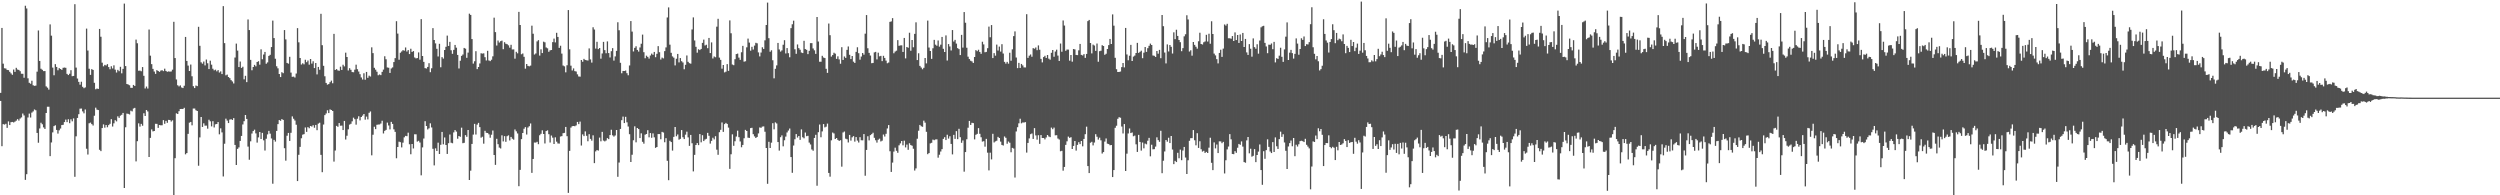 <svg xmlns="http://www.w3.org/2000/svg" width="1920" height="150"><path fill="#4f4f4f" d="M0 71.336h1v6.187H0zM1 21.478h1v90.805H1zM2 48.903h1v46.45H2zM3 52.428h1v43.289H3zM4 52.629h1v42.431H4zM5 53.687h1v44.53H5zM6 53.86h1v39.387H6zM7 55.142h1v40.932H7zM8 56.36h1v37.475H8zM9 57.442h1v36.214H9zM10 53.403h1v40.636H10zM11 55.181h1v38.24H11zM12 52.064h1v40.588H12zM13 53.41h1v38.096H13zM14 53.689h1v38.956H14zM15 54.687h1v36.363H15zM16 56.616h1v33.548H16zM17 56.696h1v30.515H17zM18 59.695h1v28.991H18zM19 4.424h1v133.696H19zM20 6.487h1v127.317H20zM21 60.152h1v30.085H21zM22 63.583h1v23.674H22zM23 64.293h1v25.972H23zM24 61.995h1v24.461H24zM25 65.495h1v20.034H25zM26 65.964h1v18.114H26zM27 65.755h1v18.917H27zM28 55.06h1v47.027H28zM29 23.405h1v86.23H29zM30 46.822h1v51.854H30zM31 52.769h1v41.492H31zM32 53.588h1v41.872H32zM33 54.632h1v43.227H33zM34 54.556h1v44.443H34zM35 66.344h1v20.419H35zM36 67.326h1v14.644H36zM37 68.818h1v13.156H37zM38 18.741h1v101.167H38zM39 27.402h1v82.003H39zM40 51.924h1v49.739H40zM41 57.825h1v39.066H41zM42 49.251h1v46.94H42zM43 51.425h1v48.35H43zM44 53.975h1v48.622H44zM45 52.336h1v47.739H45zM46 52.972h1v45.763H46zM47 53.634h1v42.424H47zM48 52.048h1v43.781H48zM49 51.858h1v41.868H49zM50 52.091h1v39.75H50zM51 56.742h1v37.075H51zM52 57.628h1v33.962H52zM53 56.637h1v37.956H53zM54 53.929h1v37.704H54zM55 58.516h1v34.646H55zM56 58.305h1v32.639H56zM57 3.223h1v132.577H57zM58 51.929h1v52.763H58zM59 60.331h1v30.247H59zM60 62.862h1v24.868H60zM61 65.012h1v18.441H61zM62 62.759h1v20.57H62zM63 66.641h1v18.931H63zM64 67.728h1v19.336H64zM65 67.133h1v16.917H65zM66 21.966h1v92.241H66zM67 38.795h1v79.879H67zM68 52.782h1v41.865H68zM69 57.52h1v36.638H69zM70 53.103h1v42.218H70zM71 53.721h1v42.694H71zM72 63.602h1v25.285H72zM73 68.557h1v14.12H73zM74 67.989h1v16.26H74zM75 68.321h1v16.214H75zM76 22.199h1v92.856H76zM77 28.237h1v87.814H77zM78 48.152h1v50.217H78zM79 50.967h1v44.585H79zM80 49.809h1v48.244H80zM81 50.256h1v45.756H81zM82 49.249h1v48.492H82zM83 51.51h1v44.596H83zM84 53.215h1v41.872H84zM85 50.901h1v40.668H85zM86 52.556h1v44.626H86zM87 50.182h1v44.536H87zM88 53.499h1v38.791H88zM89 55.714h1v37.533H89zM90 53.666h1v35.679H90zM91 54.696h1v35.846H91zM92 51.299h1v37.532H92zM93 56.298h1v31.861H93zM94 52.888h1v33.868H94zM95 2.758h1v141.632H95zM96 50.743h1v46.992H96zM97 64.513h1v22.735H97zM98 64.948h1v22.486H98zM99 65.492h1v22.408H99zM100 67.454h1v17.528H100zM101 67.488h1v18.084H101zM102 65.211h1v18.148H102zM103 66.016h1v16.807H103zM104 30.409h1v93.543H104zM105 33.25h1v75.193H105zM106 54.325h1v40.412H106zM107 54.202h1v43.03H107zM108 54.749h1v40.405H108zM109 51.526h1v45.061H109zM110 58.195h1v28.778H110zM111 67.934h1v21.165H111zM112 66.449h1v18.009H112zM113 68.015h1v17.61H113zM114 22.707h1v97.86H114zM115 42.762h1v63.111H115zM116 49.265h1v50.098H116zM117 52.911h1v48.02H117zM118 54.922h1v45.683H118zM119 56.715h1v38.386H119zM120 53.851h1v41.3H120zM121 54.504h1v43.685H121zM122 55.204h1v40.799H122zM123 54.206h1v42.044H123zM124 53.925h1v42.296H124zM125 54.632h1v37.631H125zM126 52.718h1v42.376H126zM127 54.499h1v38.341H127zM128 55.158h1v39.155H128zM129 54.81h1v37.265H129zM130 55.062h1v37.073H130zM131 54.879h1v38.485H131zM132 53.483h1v38.952H132zM133 16.745h1v133.255H133zM134 44.607h1v76.876H134zM135 61.011h1v26.008H135zM136 65.462h1v22.081H136zM137 66.348h1v19.05H137zM138 65.575h1v18.135H138zM139 67.197h1v16.452H139zM140 67.653h1v16.061H140zM141 65.845h1v16.949H141zM142 28.361h1v90.142H142zM143 46.793h1v70.742H143zM144 50.377h1v52.44H144zM145 54.517h1v39.698H145zM146 49.58h1v44.083H146zM147 58.587h1v37.67H147zM148 66.225h1v17.146H148zM149 67.628h1v15.722H149zM150 65.666h1v19.039H150zM151 66.145h1v19.107H151zM152 20.588h1v106.695H152zM153 35.159h1v70.339H153zM154 47.894h1v41.938H154zM155 48.907h1v48.576H155zM156 47.273h1v47.427H156zM157 50.205h1v46.306H157zM158 45.728h1v50.719H158zM159 48.566h1v50.272H159zM160 53.053h1v38.917H160zM161 46.584h1v46.617H161zM162 49.644h1v47.416H162zM163 52.771h1v40.323H163zM164 54.005h1v43.889H164zM165 53.515h1v41.978H165zM166 54.781h1v40.46H166zM167 53.812h1v39.92H167zM168 55.687h1v47.469H168zM169 54.833h1v43.722H169zM170 56.898h1v44.784H170zM171 4.708h1v130.794H171zM172 33.126h1v77.278H172zM173 57.866h1v33.278H173zM174 57.31h1v35.292H174zM175 59.118h1v35.381H175zM176 59.999h1v31.87H176zM177 61.553h1v30H177zM178 62.549h1v29.604H178zM179 64.114h1v26.619H179zM180 44.174h1v67.128H180zM181 33.483h1v93.223H181zM182 38.85h1v75.459H182zM183 51.503h1v61.71H183zM184 47.237h1v60.998H184zM185 52.167h1v52.25H185zM186 51.27h1v44.337H186zM187 60.903h1v32.193H187zM188 58.195h1v30.135H188zM189 63.055h1v28.297H189zM190 14.937h1v97.676H190zM191 23.085h1v99.606H191zM192 46.003h1v62.536H192zM193 53.963h1v48.579H193zM194 51.46h1v49.19H194zM195 49.839h1v49.76H195zM196 50.935h1v51.502H196zM197 47.623h1v61.916H197zM198 46.98h1v58.542H198zM199 49.649h1v51.742H199zM200 37.889h1v68.839H200zM201 45.499h1v56.532H201zM202 41.883h1v65.892H202zM203 39.878h1v75.738H203zM204 48.942h1v57.62H204zM205 47.944h1v55.251H205zM206 42.943h1v57.585H206zM207 42.089h1v60.568H207zM208 36.14h1v70.201H208zM209 15.827h1v125.255H209zM210 29.26h1v78.155H210zM211 45.124h1v63.614H211zM212 50.908h1v49.654H212zM213 52.487h1v42.827H213zM214 56.813h1v35.42H214zM215 59.203h1v33.584H215zM216 55.47h1v35.994H216zM217 56.204h1v35.887H217zM218 23.101h1v90.707H218zM219 30.281h1v93.104H219zM220 48.319h1v55.914H220zM221 48.898h1v53.216H221zM222 43.618h1v64.637H222zM223 55.733h1v46.256H223zM224 58.958h1v30.421H224zM225 58.816h1v32.376H225zM226 59.557h1v33.014H226zM227 56.481h1v39.339H227zM228 21.627h1v117.434H228zM229 32.497h1v86.391H229zM230 44.524h1v68.288H230zM231 49.541h1v56.635H231zM232 48.603h1v54.816H232zM233 49.418h1v53.607H233zM234 45.861h1v52.016H234zM235 47.777h1v53.484H235zM236 46.497h1v51.163H236zM237 49.69h1v48.817H237zM238 45.328h1v51.465H238zM239 48.869h1v48.363H239zM240 47.065h1v49.096H240zM241 52.261h1v45.843H241zM242 48.381h1v47.553H242zM243 57.147h1v42.838H243zM244 51.384h1v43.545H244zM245 53.54h1v40.742H245zM246 10.577h1v108.381H246zM247 34.71h1v97.547H247zM248 50.533h1v45.106H248zM249 58.571h1v29.831H249zM250 63.696h1v23.436H250zM251 65.021h1v19.682H251zM252 64.545h1v22.266H252zM253 63.116h1v20.906H253zM254 61.903h1v22.602H254zM255 63.959h1v21.291H255zM256 26.012h1v98.073H256zM257 53.689h1v61.925H257zM258 53.048h1v43.596H258zM259 54.06h1v43.298H259zM260 54.382h1v40.126H260zM261 51.178h1v45.37H261zM262 53.693h1v42.77H262zM263 49.722h1v50.167H263zM264 50.979h1v41.879H264zM265 40.432h1v66.748H265zM266 43.776h1v60.465H266zM267 54.108h1v45.219H267zM268 52.382h1v43.294H268zM269 53.593h1v41.483H269zM270 55.344h1v37.816H270zM271 55.495h1v34.852H271zM272 53.492h1v38.05H272zM273 49.674h1v46.07H273zM274 53.165h1v38.018H274zM275 54.964h1v34.349H275zM276 56.978h1v35.498H276zM277 59.509h1v30.334H277zM278 61.079h1v27.7H278zM279 56.271h1v31.289H279zM280 61.256h1v30.648H280zM281 55.231h1v34.333H281zM282 59.729h1v31.957H282zM283 58.136h1v28.51H283zM284 58.752h1v26.85H284zM285 36.335h1v82.964H285zM286 40.791h1v62.703H286zM287 52.075h1v45.248H287zM288 53.483h1v45.699H288zM289 55.069h1v40.762H289zM290 57.781h1v37.86H290zM291 57.168h1v38.425H291zM292 57.687h1v37.18H292zM293 55.206h1v37.505H293zM294 53.451h1v49.069H294zM295 43.195h1v57.324H295zM296 45.502h1v54.239H296zM297 51.826h1v42.332H297zM298 52.043h1v44.308H298zM299 56.033h1v43.335H299zM300 52.558h1v41.012H300zM301 51.748h1v43.44H301zM302 47.676h1v51.627H302zM303 44.634h1v56.64H303zM304 16.264h1v105.276H304zM305 25.804h1v87.098H305zM306 45.882h1v62.934H306zM307 40.512h1v68.705H307zM308 39.505h1v73.674H308zM309 38.493h1v71.085H309zM310 38.912h1v66.541H310zM311 36.449h1v67.901H311zM312 39.592h1v65.022H312zM313 38.45h1v63.438H313zM314 41.524h1v69.261H314zM315 37.415h1v81.071H315zM316 39.906h1v70.71H316zM317 39.228h1v74.784H317zM318 44.142h1v58.975H318zM319 44.845h1v58.309H319zM320 44.584h1v64.143H320zM321 40.228h1v67.915H321zM322 45.834h1v63.644H322zM323 14.701h1v119.97H323zM324 43.021h1v70.176H324zM325 47.52h1v58.849H325zM326 52.313h1v40.771H326zM327 52.634h1v44.138H327zM328 51.386h1v48.02H328zM329 48.555h1v50.009H329zM330 55.453h1v39.252H330zM331 52.407h1v45.486H331zM332 21.627h1v92.648H332zM333 30.723h1v96.283H333zM334 33.353h1v80.542H334zM335 37.5h1v78.455H335zM336 43.357h1v66.205H336zM337 33.657h1v84.628H337zM338 51.67h1v59.556H338zM339 43.863h1v57.478H339zM340 44.994h1v65.871H340zM341 38.413h1v67.171H341zM342 35.95h1v75.399H342zM343 27.34h1v90.886H343zM344 35.271h1v74.729H344zM345 32.172h1v71.124H345zM346 38.596h1v71.014H346zM347 41.295h1v68.743H347zM348 38.29h1v63.408H348zM349 34.534h1v65.381H349zM350 36.591h1v64.497H350zM351 42.199h1v64.344H351zM352 52.579h1v51.879H352zM353 46.63h1v58.428H353zM354 42.89h1v55.182H354zM355 41.858h1v68.137H355zM356 36.82h1v72.836H356zM357 37.402h1v66.358H357zM358 44.412h1v60.645H358zM359 40.409h1v59.412H359zM360 10.476h1v127.764H360zM361 11.451h1v119.604H361zM362 29.99h1v80.567H362zM363 48.869h1v54.507H363zM364 47.067h1v48.084H364zM365 39.336h1v63.987H365zM366 53.08h1v42.591H366zM367 51.473h1v42.866H367zM368 48.759h1v48.878H368zM369 40.922h1v64.786H369zM370 41.142h1v63.861H370zM371 40.984h1v69.371H371zM372 43.941h1v56.523H372zM373 46.449h1v55.546H373zM374 39.027h1v63.124H374zM375 46.449h1v56.697H375zM376 46.948h1v58.853H376zM377 45.872h1v57.578H377zM378 43.243h1v57.004H378zM379 13.593h1v105.461H379zM380 24.692h1v101.918H380zM381 34.969h1v71.614H381zM382 31.123h1v79.625H382zM383 32.668h1v80.709H383zM384 31.629h1v82.385H384zM385 31.194h1v72.724H385zM386 37.807h1v70.808H386zM387 32.41h1v72.144H387zM388 33.586h1v75.303H388zM389 33.945h1v70.67H389zM390 34.822h1v69.128H390zM391 36.61h1v71.277H391zM392 34.412h1v70.753H392zM393 38.013h1v68.553H393zM394 37.955h1v69.332H394zM395 45.042h1v54.369H395zM396 39.764h1v61.089H396zM397 40.977h1v61.517H397zM398 9.093h1v133.898H398zM399 19.187h1v111.275H399zM400 41.693h1v65.18H400zM401 41.043h1v61.124H401zM402 43.609h1v55.267H402zM403 52.716h1v44.919H403zM404 49.148h1v54.157H404zM405 50.574h1v47.363H405zM406 50.942h1v45.976H406zM407 50.359h1v44.484H407zM408 19.707h1v113.056H408zM409 25.9h1v96.187H409zM410 41.89h1v67.553H410zM411 41.055h1v68.485H411zM412 31.773h1v77.109H412zM413 30.83h1v79.924H413zM414 42.723h1v61.176H414zM415 37.905h1v64.845H415zM416 40.75h1v59.35H416zM417 31.993h1v70.911H417zM418 32.499h1v77.69H418zM419 36.447h1v64.209H419zM420 37.115h1v62.984H420zM421 39.793h1v63.268H421zM422 38.67h1v70.78H422zM423 38.422h1v65.658H423zM424 32.382h1v73.344H424zM425 29.629h1v80.963H425zM426 32.563h1v72.925H426zM427 25.179h1v83.639H427zM428 28.372h1v81.819H428zM429 36.779h1v73.529H429zM430 35.11h1v69.75H430zM431 41.146h1v63.422H431zM432 50.313h1v51.982H432zM433 50.961h1v51.062H433zM434 55.55h1v41.948H434zM435 50.1h1v54.498H435zM436 7.741h1v140.38H436zM437 37.894h1v77.988H437zM438 50.43h1v47.569H438zM439 54.11h1v42.834H439zM440 52.528h1v44.228H440zM441 54.632h1v42.344H441zM442 54.918h1v41.403H442zM443 57.092h1v36.544H443zM444 58.736h1v36.574H444zM445 58.866h1v34.509H445zM446 46.092h1v65.699H446zM447 47.397h1v55.841H447zM448 45.222h1v59.316H448zM449 46.019h1v54.887H449zM450 46.264h1v58.009H450zM451 46.465h1v62.01H451zM452 37.157h1v65.896H452zM453 45.616h1v61.051H453zM454 48.067h1v59.941H454zM455 20.938h1v82.996H455zM456 22.698h1v102.566H456zM457 37.331h1v78.961H457zM458 32.119h1v83.145H458zM459 37.754h1v77.919H459zM460 36.864h1v68.814H460zM461 45.042h1v63.516H461zM462 41.057h1v60.238H462zM463 32.13h1v75.827H463zM464 38.519h1v70.082H464zM465 40.899h1v67.027H465zM466 31.799h1v74.298H466zM467 40.775h1v66.061H467zM468 44.151h1v59.59H468zM469 39.317h1v60.307H469zM470 36.985h1v66.94H470zM471 46.52h1v58.409H471zM472 43.291h1v60.737H472zM473 39.054h1v60.801H473zM474 17.104h1v118.682H474zM475 23.257h1v101.55H475zM476 48.212h1v50.813H476zM477 56.277h1v36.013H477zM478 54.499h1v35.029H478zM479 54.517h1v39.991H479zM480 54.183h1v35.498H480zM481 56.2h1v37.762H481zM482 57.804h1v39.396H482zM483 50.297h1v52.76H483zM484 16.164h1v108.263H484zM485 24.28h1v94.532H485zM486 39.516h1v68.185H486zM487 36.777h1v60.229H487zM488 35.534h1v73.765H488zM489 38.329h1v59.988H489zM490 39.613h1v59.515H490zM491 36.445h1v69.608H491zM492 33.579h1v68.812H492zM493 26.58h1v82.325H493zM494 40.07h1v70.284H494zM495 44.756h1v58.645H495zM496 42.757h1v60.137H496zM497 43.664h1v56.342H497zM498 45.023h1v60.458H498zM499 42.625h1v59.565H499zM500 41.176h1v64.63H500zM501 42.107h1v60.366H501zM502 39.89h1v65.564H502zM503 43.952h1v69.602H503zM504 41.334h1v71.538H504zM505 35.454h1v67.491H505zM506 40.084h1v62.902H506zM507 45.724h1v61.254H507zM508 44.252h1v57.027H508zM509 44.856h1v56.944H509zM510 39.262h1v70.018H510zM511 36.404h1v69.737H511zM512 13.424h1v110.073H512zM513 5.658h1v132.76H513zM514 34.284h1v73.866H514zM515 40.546h1v68.567H515zM516 43.304h1v72.353H516zM517 44.298h1v60.803H517zM518 50.205h1v47.315H518zM519 45.131h1v59.545H519zM520 41.423h1v61.838H520zM521 47.935h1v59.348H521zM522 44.6h1v62.035H522zM523 46.994h1v52.895H523zM524 47.964h1v57.453H524zM525 53.206h1v53.614H525zM526 49.782h1v53.658H526zM527 42.618h1v58.492H527zM528 47.438h1v58.077H528zM529 48.53h1v63.472H529zM530 48.891h1v54.736H530zM531 22.623h1v87.397H531zM532 13.358h1v118.29H532zM533 31.08h1v87.871H533zM534 35.921h1v75.445H534zM535 40.432h1v69.46H535zM536 37.85h1v73.61H536zM537 38.468h1v64.477H537zM538 37.605h1v71.707H538zM539 32.943h1v70.888H539zM540 30.4h1v77.942H540zM541 34.939h1v72.243H541zM542 34.371h1v72.211H542zM543 36.992h1v65.067H543zM544 29.144h1v75.157H544zM545 40.768h1v69.524H545zM546 32.57h1v75.594H546zM547 44.884h1v60.92H547zM548 43.371h1v63.68H548zM549 43.973h1v60.634H549zM550 20.496h1v94.449H550zM551 14.429h1v104.474H551zM552 44.263h1v57.292H552zM553 45.953h1v53.747H553zM554 52.755h1v41.289H554zM555 49.919h1v51.364H555zM556 55.589h1v39.748H556zM557 55.021h1v39.361H557zM558 49.274h1v45.898H558zM559 54.442h1v43.545H559zM560 15.665h1v114.017H560zM561 25.532h1v92.957H561zM562 49.546h1v53.642H562zM563 50.052h1v61.909H563zM564 45.483h1v63.031H564zM565 41.517h1v63.326H565zM566 41.153h1v59.224H566zM567 44.252h1v61.112H567zM568 45.987h1v62.641H568zM569 40.15h1v72.955H569zM570 35.218h1v76.097H570zM571 47.365h1v58.828H571zM572 47.074h1v52.66H572zM573 36.376h1v64.236H573zM574 29.622h1v76.111H574zM575 32.712h1v73.223H575zM576 38.926h1v59.476H576zM577 35.934h1v62.225H577zM578 38.052h1v65.035H578zM579 35.014h1v69.757H579zM580 32.877h1v73.122H580zM581 33.277h1v71.89H581zM582 40.242h1v62.193H582zM583 43.332h1v54.582H583zM584 40.356h1v57.782H584zM585 36.294h1v60.938H585zM586 37.582h1v59.501H586zM587 30.988h1v70.199H587zM588 19.185h1v94.472H588zM589 2.012h1v139.142H589zM590 29.324h1v79.563H590zM591 39.732h1v73.925H591zM592 38.605h1v70.968H592zM593 46.305h1v48.299H593zM594 60.143h1v39.172H594zM595 52.824h1v41.202H595zM596 50.201h1v44.63H596zM597 32.998h1v76.093H597zM598 37.976h1v77.681H598zM599 39.635h1v65.715H599zM600 38.708h1v65.255H600zM601 34.367h1v78.032H601zM602 30.867h1v76.862H602zM603 41.082h1v63.806H603zM604 36.919h1v64.804H604zM605 40.842h1v59.393H605zM606 44h1v54.71H606zM607 21.622h1v99.016H607zM608 18.647h1v114.051H608zM609 15.88h1v95.887H609zM610 37.827h1v69.13H610zM611 41.331h1v61.623H611zM612 34.149h1v71.472H612zM613 36.962h1v67.505H613zM614 38.173h1v69.258H614zM615 40.361h1v59.023H615zM616 40.775h1v64.637H616zM617 31.336h1v74.9H617zM618 37.663h1v64.117H618zM619 38.262h1v66.329H619zM620 41.549h1v62.765H620zM621 38.992h1v70.524H621zM622 33.144h1v77.805H622zM623 33.138h1v81.634H623zM624 37.198h1v78.572H624zM625 38.66h1v67.292H625zM626 41.38h1v62.158H626zM627 13.074h1v129.595H627zM628 31.915h1v69.592H628zM629 47.417h1v48.201H629zM630 47.415h1v57.993H630zM631 42.849h1v58.077H631zM632 44.167h1v51.14H632zM633 44.584h1v53.234H633zM634 52.849h1v44.443H634zM635 55.964h1v38.975H635zM636 18.063h1v114.775H636zM637 27.017h1v108.647H637zM638 43.492h1v64.278H638zM639 42.3h1v59.467H639zM640 40.521h1v61.991H640zM641 41.194h1v65.557H641zM642 45.216h1v60.755H642zM643 43.252h1v64.189H643zM644 45.628h1v62.623H644zM645 48.962h1v58.7H645zM646 36.234h1v91.749H646zM647 46.042h1v55.715H647zM648 43.375h1v57.624H648zM649 44.431h1v62.083H649zM650 38.276h1v68.693H650zM651 35.694h1v73.742H651zM652 42.107h1v61.515H652zM653 45.369h1v62.63H653zM654 42.991h1v62.499H654zM655 47.385h1v57.16H655zM656 48.312h1v60.444H656zM657 39.809h1v65.479H657zM658 36.292h1v71.71H658zM659 40.86h1v68.579H659zM660 45.843h1v59.54H660zM661 43.419h1v64.296H661zM662 40.711h1v67.066H662zM663 41.993h1v60.966H663zM664 25.838h1v109.133H664zM665 11.586h1v103.573H665zM666 37.054h1v67.613H666zM667 40.627h1v67.219H667zM668 42.654h1v61.121H668zM669 48.539h1v54.452H669zM670 48.351h1v53.591H670zM671 40.242h1v65.596H671zM672 39.816h1v67.919H672zM673 45.602h1v63.9H673zM674 40.459h1v66.841H674zM675 43.252h1v63.227H675zM676 42.895h1v65.773H676zM677 46.948h1v61.083H677zM678 42.844h1v60.471H678zM679 44.488h1v60.378H679zM680 46.539h1v56.219H680zM681 48.605h1v50.057H681zM682 48.04h1v48.011H682zM683 16.814h1v99.368H683zM684 16.45h1v115.58H684zM685 13.916h1v110.975H685zM686 40.897h1v75.537H686zM687 39.583h1v73.85H687zM688 38.937h1v76.853H688zM689 30.828h1v86.509H689zM690 35.163h1v76.471H690zM691 34.888h1v75.228H691zM692 34.82h1v73.468H692zM693 39.86h1v71.76H693zM694 29.118h1v78.919H694zM695 44.856h1v68.35H695zM696 36.086h1v74.981H696zM697 36.658h1v78.373H697zM698 25.115h1v84.935H698zM699 38.949h1v72.486H699zM700 30.727h1v81.192H700zM701 36.294h1v77.945H701zM702 26.006h1v104.985H702zM703 17.143h1v112.19H703zM704 46.145h1v60.407H704zM705 40.926h1v59.503H705zM706 50.592h1v45.372H706zM707 51.844h1v45.12H707zM708 53.22h1v44.145H708zM709 52.077h1v40.6H709zM710 44.52h1v49.705H710zM711 48.676h1v52.531H711zM712 15.816h1v102.625H712zM713 36.518h1v81.039H713zM714 39.189h1v70.959H714zM715 45.186h1v64.498H715zM716 37.09h1v70.11H716zM717 30.634h1v77.061H717zM718 34.323h1v72.763H718zM719 35.12h1v71.9H719zM720 31.087h1v90.007H720zM721 35.843h1v82.992H721zM722 34.325h1v82.065H722zM723 28.377h1v86.134H723zM724 37.468h1v69.169H724zM725 39.922h1v65.452H725zM726 27.187h1v80.393H726zM727 46.49h1v56.974H727zM728 33.831h1v72.6H728zM729 35.69h1v68.965H729zM730 38.757h1v71.792H730zM731 23.085h1v95.518H731zM732 31.886h1v71.673H732zM733 30.62h1v76.024H733zM734 33.474h1v67.23H734zM735 36.987h1v69.879H735zM736 37.722h1v61.222H736zM737 42.288h1v63.078H737zM738 26.768h1v82.893H738zM739 36.578h1v71.302H739zM740 9.29h1v122.55H740zM741 17.459h1v99.329H741zM742 36.678h1v70.254H742zM743 43.499h1v54.575H743zM744 45.383h1v47.478H744zM745 46.669h1v49.265H745zM746 47.166h1v47.13H746zM747 48.312h1v46.246H747zM748 43.751h1v63.294H748zM749 38.516h1v65.024H749zM750 39.306h1v63.513H750zM751 38.173h1v60.217H751zM752 39.867h1v62.902H752zM753 41.313h1v64.113H753zM754 32.055h1v76.67H754zM755 34.083h1v74.383H755zM756 40.125h1v72.538H756zM757 39.814h1v66.812H757zM758 36.992h1v80.277H758zM759 20.43h1v110.451H759zM760 28.635h1v88.611H760zM761 19.267h1v103.165H761zM762 44.57h1v58.183H762zM763 40.821h1v68.583H763zM764 42.778h1v65.825H764zM765 34.266h1v73.818H765zM766 38.834h1v66.301H766zM767 35.809h1v70.19H767zM768 39.624h1v69.121H768zM769 33.939h1v77.345H769zM770 41.121h1v70.623H770zM771 47.491h1v57.315H771zM772 48.848h1v56.979H772zM773 47.502h1v62.87H773zM774 48.885h1v59.808H774zM775 40.512h1v69.089H775zM776 46.623h1v70.305H776zM777 37.862h1v75.688H777zM778 27.757h1v86.317H778zM779 24.126h1v112.211H779zM780 44.199h1v56.782H780zM781 52.309h1v45.406H781zM782 48.264h1v46.432H782zM783 52.167h1v39.007H783zM784 49.118h1v45.596H784zM785 50.214h1v43.836H785zM786 51.757h1v42.344H786zM787 51.805h1v41.996H787zM788 10.902h1v106.308H788zM789 44.417h1v65.363H789zM790 42.771h1v63.509H790zM791 41.826h1v61.245H791zM792 43.554h1v58.94H792zM793 36.944h1v69.766H793zM794 37.452h1v60.968H794zM795 36.449h1v67.542H795zM796 38.569h1v68.709H796zM797 34.856h1v68.972H797zM798 38.207h1v72.284H798zM799 45.234h1v58.48H799zM800 47.898h1v58.087H800zM801 43.803h1v62.19H801zM802 42.833h1v64.237H802zM803 44.508h1v61.046H803zM804 42.261h1v61.417H804zM805 45.081h1v59.741H805zM806 45.804h1v59.508H806zM807 40.542h1v57.455H807zM808 38.425h1v60.801H808zM809 43.581h1v54.427H809zM810 39.578h1v64.378H810zM811 38.164h1v65.658H811zM812 42.719h1v63.692H812zM813 46.815h1v60.348H813zM814 33.424h1v82.753H814zM815 39.741h1v76.072H815zM816 15.715h1v115.383H816zM817 19.613h1v108.606H817zM818 39.031h1v72.239H818zM819 38.038h1v70.506H819zM820 38.077h1v66.814H820zM821 46.582h1v59.3H821zM822 42.256h1v63.129H822zM823 47.381h1v67.036H823zM824 37.635h1v74.424H824zM825 37.949h1v70.32H825zM826 42.167h1v73.484H826zM827 42.334h1v68.933H827zM828 38.674h1v70.524H828zM829 33.735h1v76.983H829zM830 42.16h1v66.148H830zM831 42.595h1v69.792H831zM832 41.581h1v65.113H832zM833 44.433h1v58.643H833zM834 41.425h1v55.852H834zM835 16.216h1v111.323H835zM836 15.298h1v117.624H836zM837 33.005h1v76.589H837zM838 40.997h1v67.917H838zM839 34.275h1v77.411H839zM840 34.971h1v74.504H840zM841 39.079h1v63.976H841zM842 33.451h1v71.581H842zM843 47.388h1v59.844H843zM844 39.34h1v66.413H844zM845 38.949h1v68.817H845zM846 34.724h1v83.2H846zM847 35.332h1v81.449H847zM848 42.075h1v66.695H848zM849 41.283h1v65.058H849zM850 37.608h1v72.74H850zM851 34.678h1v75.953H851zM852 29.892h1v81.687H852zM853 33.81h1v77.535H853zM854 11.041h1v124.967H854zM855 19.688h1v110.906H855zM856 44.376h1v53.772H856zM857 53.146h1v43.426H857zM858 55.307h1v35.951H858zM859 55.254h1v34.733H859zM860 54.941h1v35.47H860zM861 51.574h1v45.624H861zM862 48.379h1v54.118H862zM863 51.757h1v43.511H863zM864 21.435h1v109.913H864zM865 41.851h1v76.178H865zM866 46.296h1v56.187H866zM867 42.817h1v55.841H867zM868 34.435h1v67.743H868zM869 46.832h1v54.891H869zM870 43.485h1v61.149H870zM871 42.719h1v61.444H871zM872 40.718h1v70.117H872zM873 32.929h1v83.779H873zM874 40.62h1v62.939H874zM875 39.773h1v69.213H875zM876 38.933h1v76.72H876zM877 44.698h1v64.747H877zM878 40.466h1v73.468H878zM879 36.074h1v74.214H879zM880 39.819h1v71.03H880zM881 37.022h1v71.076H881zM882 35.188h1v70.67H882zM883 33.474h1v86.564H883zM884 34.57h1v76.583H884zM885 42.572h1v72.108H885zM886 42.833h1v71.726H886zM887 43.737h1v68.842H887zM888 39.171h1v66.281H888zM889 41.217h1v66.413H889zM890 38.294h1v70.604H890zM891 44.705h1v55.724H891zM892 11.536h1v121.472H892zM893 20.128h1v103.298H893zM894 40.356h1v75.985H894zM895 48.672h1v58.837H895zM896 34.09h1v74.717H896zM897 39.532h1v66.242H897zM898 34.568h1v75.326H898zM899 35.923h1v68.53H899zM900 41.137h1v73.69H900zM901 24.836h1v101.22H901zM902 30.061h1v93.479H902zM903 22.836h1v101.653H903zM904 27.573h1v89.803H904zM905 30.73h1v90.817H905zM906 32.428h1v82.49H906zM907 39.331h1v83.715H907zM908 36.953h1v78.631H908zM909 27.892h1v84.971H909zM910 26.31h1v94.667H910zM911 11.71h1v121.907H911zM912 14.971h1v108.121H912zM913 39.578h1v68.572H913zM914 38.626h1v67.498H914zM915 42.753h1v63.349H915zM916 32.247h1v67.635H916zM917 34.481h1v73.234H917zM918 35.882h1v75.713H918zM919 37.363h1v64.948H919zM920 31.702h1v81.911H920zM921 25.159h1v83.321H921zM922 33.81h1v80.817H922zM923 34.204h1v82.209H923zM924 32.474h1v83.33H924zM925 31.837h1v85.619H925zM926 26.711h1v89.945H926zM927 31.876h1v85.619H927zM928 25.884h1v87.537H928zM929 33.579h1v72.202H929zM930 16.338h1v108.7H930zM931 26.093h1v104.562H931zM932 41.144h1v68.194H932zM933 42.526h1v71.433H933zM934 45.419h1v65.567H934zM935 48.706h1v68.835H935zM936 40.652h1v67.901H936zM937 38.182h1v70.428H937zM938 43.671h1v66.297H938zM939 37.317h1v71.634H939zM940 18.798h1v114.415H940zM941 19.656h1v103.445H941zM942 18.304h1v96.459H942zM943 29.375h1v83.136H943zM944 29.393h1v73.605H944zM945 29.752h1v77.246H945zM946 27.718h1v90.529H946zM947 31.464h1v86.956H947zM948 24.857h1v91.238H948zM949 30.787h1v86.571H949zM950 26.9h1v86.583H950zM951 32.975h1v77.546H951zM952 26.45h1v84.742H952zM953 31.467h1v77.127H953zM954 25.296h1v87.304H954zM955 36.072h1v88.375H955zM956 29.903h1v95.077H956zM957 40.235h1v67.606H957zM958 42.197h1v63.001H958zM959 33.888h1v83.896H959zM960 37.434h1v76.782H960zM961 43.513h1v76.828H961zM962 29.505h1v90.14H962zM963 36.175h1v78.366H963zM964 37.434h1v87.084H964zM965 34.016h1v85.022H965zM966 41.238h1v75.214H966zM967 31.128h1v79.803H967zM968 20.972h1v109.632H968zM969 20.169h1v121.765H969zM970 19.835h1v96.308H970zM971 32.932h1v89.02H971zM972 35.662h1v79.652H972zM973 40.842h1v66.164H973zM974 34.284h1v78.494H974zM975 34.399h1v81.98H975zM976 33.378h1v84.193H976zM977 37.775h1v71.362H977zM978 32.151h1v84.571H978zM979 47.93h1v57.578H979zM980 44.703h1v67.611H980zM981 45.277h1v69.119H981zM982 42.753h1v64.108H982zM983 36.658h1v64.468H983zM984 43.623h1v61.488H984zM985 47.493h1v55.635H985zM986 37.933h1v71.456H986zM987 28.162h1v87.665H987zM988 17.184h1v112.63H988zM989 46.056h1v66.434H989zM990 40.443h1v69.462H990zM991 38.274h1v69.645H991zM992 40.807h1v71.52H992zM993 45.019h1v60.97H993zM994 41.375h1v78.604H994zM995 29.475h1v81.657H995zM996 33.497h1v79.02H996zM997 42.032h1v68.785H997zM998 37.621h1v70.751H998zM999 29.407h1v78.693H999zM1000 30.597h1v77.828H1000zM1001 28.006h1v81.11H1001zM1002 35.365h1v71.222H1002zM1003 33.943h1v77.269H1003zM1004 34.135h1v78.439H1004zM1005 32.339h1v81.616H1005zM1006 18.56h1v126.853H1006zM1007 5.557h1v122.366H1007zM1008 36.28h1v72.323H1008zM1009 41.309h1v67.757H1009zM1010 45.547h1v58.517H1010zM1011 43.002h1v63.857H1011zM1012 47.07h1v51.456H1012zM1013 54.14h1v46.69H1013zM1014 53.119h1v45.967H1014zM1015 50.503h1v53.047H1015zM1016 14.779h1v112.776H1016zM1017 26.063h1v85.324H1017zM1018 31.08h1v78.764H1018zM1019 32.792h1v77.137H1019zM1020 40.363h1v63.589H1020zM1021 32.263h1v80.632H1021zM1022 30.027h1v83.854H1022zM1023 18.617h1v94.115H1023zM1024 23.209h1v90.261H1024zM1025 33.156h1v89.76H1025zM1026 25.271h1v87.491H1026zM1027 30.876h1v84.564H1027zM1028 29.711h1v79.343H1028zM1029 30.146h1v81.222H1029zM1030 31.709h1v79.256H1030zM1031 26.431h1v83.575H1031zM1032 33.792h1v73.069H1032zM1033 40.862h1v67.386H1033zM1034 35.22h1v77.745H1034zM1035 36.749h1v70.936H1035zM1036 39.99h1v69.783H1036zM1037 30.551h1v78.679H1037zM1038 35.362h1v73.669H1038zM1039 32.279h1v85.818H1039zM1040 39.285h1v66.564H1040zM1041 36.594h1v72.195H1041zM1042 33.495h1v76.821H1042zM1043 41.402h1v66.26H1043zM1044 38.901h1v70.517H1044zM1045 1.208h1v143.898H1045zM1046 40.427h1v76.658H1046zM1047 32.961h1v71.277H1047zM1048 38.622h1v66.258H1048zM1049 42.95h1v54.523H1049zM1050 44.913h1v49.089H1050zM1051 47.802h1v47.439H1051zM1052 47.747h1v47.297H1052zM1053 46.346h1v51.318H1053zM1054 47.193h1v67.187H1054zM1055 42.238h1v62.982H1055zM1056 47.104h1v64.903H1056zM1057 45.426h1v65.351H1057zM1058 37.498h1v76.944H1058zM1059 43.174h1v64.507H1059zM1060 41.817h1v70.337H1060zM1061 39.745h1v65.795H1061zM1062 42.309h1v58.675H1062zM1063 43.867h1v59.444H1063zM1064 14.06h1v118.615H1064zM1065 38.995h1v80.126H1065zM1066 33.549h1v74.223H1066zM1067 36.708h1v78.396H1067zM1068 40.084h1v73.184H1068zM1069 24.17h1v86.573H1069zM1070 25.241h1v89.606H1070zM1071 35.925h1v74.493H1071zM1072 31.123h1v86.315H1072zM1073 43.037h1v67.448H1073zM1074 36.543h1v81.998H1074zM1075 35.88h1v73.829H1075zM1076 34.882h1v79.217H1076zM1077 32.183h1v77.253H1077zM1078 38.562h1v79.565H1078zM1079 33.68h1v75.962H1079zM1080 35.023h1v78.169H1080zM1081 35.321h1v85.434H1081zM1082 17.718h1v126.169H1082zM1083 14.738h1v126.729H1083zM1084 37.122h1v86.626H1084zM1085 32.593h1v81.511H1085zM1086 41.993h1v65.743H1086zM1087 37.74h1v69.183H1087zM1088 44.339h1v61.316H1088zM1089 42.437h1v67.771H1089zM1090 40.842h1v72.264H1090zM1091 45.854h1v53.898H1091zM1092 28.974h1v103.829H1092zM1093 37.097h1v76.757H1093zM1094 42.428h1v67.292H1094zM1095 37.727h1v75.887H1095zM1096 36.184h1v76.638H1096zM1097 26.939h1v88.62H1097zM1098 30.503h1v89.284H1098zM1099 37.001h1v79.659H1099zM1100 38.116h1v75.116H1100zM1101 33.666h1v82.337H1101zM1102 24.351h1v96.477H1102zM1103 26.674h1v92.197H1103zM1104 40.512h1v79.407H1104zM1105 44.609h1v59.119H1105zM1106 44.824h1v60.066H1106zM1107 42.158h1v62.156H1107zM1108 51.746h1v54.47H1108zM1109 31.892h1v81.156H1109zM1110 31.345h1v73.106H1110zM1111 35.905h1v78.711H1111zM1112 29.659h1v73.422H1112zM1113 32.178h1v74.314H1113zM1114 39.947h1v71.591H1114zM1115 34.021h1v87.096H1115zM1116 34.859h1v71.428H1116zM1117 38.443h1v67.844H1117zM1118 43.263h1v56.445H1118zM1119 51.608h1v47.869H1119zM1120 14.41h1v131.921H1120zM1121 7.022h1v131.854H1121zM1122 29.997h1v89.68H1122zM1123 26.216h1v91.396H1123zM1124 40.217h1v71.55H1124zM1125 33.121h1v77.535H1125zM1126 40.915h1v61.989H1126zM1127 31.567h1v82.818H1127zM1128 33.671h1v78.839H1128zM1129 34.266h1v81.243H1129zM1130 34.22h1v84.967H1130zM1131 34.536h1v81.231H1131zM1132 34.012h1v76.651H1132zM1133 36.752h1v74.839H1133zM1134 27.235h1v78.853H1134zM1135 46.644h1v56.542H1135zM1136 49.317h1v57.725H1136zM1137 47.566h1v49.512H1137zM1138 41.759h1v67.752H1138zM1139 39.514h1v88.648H1139zM1140 20.293h1v112.944H1140zM1141 32.398h1v84.479H1141zM1142 29.251h1v81.089H1142zM1143 36.399h1v71.373H1143zM1144 32.561h1v73.586H1144zM1145 27.711h1v91.428H1145zM1146 25.415h1v89.045H1146zM1147 33.27h1v82.051H1147zM1148 28.498h1v76.731H1148zM1149 31.375h1v79.119H1149zM1150 20.039h1v95.06H1150zM1151 30.688h1v86.001H1151zM1152 29.848h1v74.358H1152zM1153 36.839h1v68.118H1153zM1154 28.69h1v81.156H1154zM1155 25.374h1v89.503H1155zM1156 26.969h1v86.445H1156zM1157 34.227h1v74.779H1157zM1158 32.671h1v84.253H1158zM1159 15.015h1v128.13H1159zM1160 33.911h1v75.965H1160zM1161 38.981h1v68.045H1161zM1162 44.117h1v60.595H1162zM1163 45.955h1v56.626H1163zM1164 51.528h1v47.503H1164zM1165 48.253h1v56.578H1165zM1166 38.818h1v64.804H1166zM1167 41.876h1v58.221H1167zM1168 20.712h1v103.456H1168zM1169 17.329h1v105.498H1169zM1170 28.706h1v87.352H1170zM1171 27.436h1v90.515H1171zM1172 35.202h1v81.991H1172zM1173 26.2h1v86.468H1173zM1174 34.216h1v75.562H1174zM1175 26.321h1v85.507H1175zM1176 25.241h1v84.804H1176zM1177 25.037h1v86.482H1177zM1178 33.632h1v90.771H1178zM1179 30.732h1v80.201H1179zM1180 30.446h1v77.079H1180zM1181 35.719h1v78.068H1181zM1182 25.202h1v90.973H1182zM1183 19.844h1v94.461H1183zM1184 25.742h1v92.966H1184zM1185 30.853h1v84.752H1185zM1186 35.426h1v73.177H1186zM1187 27.292h1v82.3H1187zM1188 41.091h1v67.549H1188zM1189 34.561h1v78.794H1189zM1190 32.455h1v80.664H1190zM1191 32.33h1v80.238H1191zM1192 36.069h1v81.074H1192zM1193 24.081h1v85.06H1193zM1194 37.875h1v71.582H1194zM1195 34.431h1v80.078H1195zM1196 8.15h1v129.576H1196zM1197 12.28h1v125.576H1197zM1198 40.617h1v77.157H1198zM1199 19.169h1v93.872H1199zM1200 43.785h1v65.175H1200zM1201 43.575h1v57.816H1201zM1202 44.069h1v63.827H1202zM1203 46.22h1v63.866H1203zM1204 37.653h1v65.873H1204zM1205 29.668h1v86.395H1205zM1206 36.218h1v75.035H1206zM1207 38.683h1v65.981H1207zM1208 30.867h1v88.753H1208zM1209 44.817h1v59.458H1209zM1210 50.327h1v56.109H1210zM1211 48.972h1v52.943H1211zM1212 38.1h1v63.623H1212zM1213 47.61h1v59.51H1213zM1214 48.823h1v56.695H1214zM1215 17.091h1v100.414H1215zM1216 16.489h1v112.895H1216zM1217 15.845h1v97.248H1217zM1218 30.157h1v78.457H1218zM1219 29.125h1v83.525H1219zM1220 28.716h1v83.442H1220zM1221 26.424h1v90.597H1221zM1222 27.34h1v87.4H1222zM1223 36.557h1v80.719H1223zM1224 24.77h1v81.728H1224zM1225 22.446h1v87.61H1225zM1226 25.525h1v84.184H1226zM1227 34.943h1v72.598H1227zM1228 28.331h1v80.014H1228zM1229 30.54h1v77.997H1229zM1230 34.293h1v74.882H1230zM1231 32.79h1v83.761H1231zM1232 31.634h1v85.054H1232zM1233 32.675h1v82.927H1233zM1234 8.167h1v138.389H1234zM1235 19.622h1v114.775H1235zM1236 38.441h1v67.34H1236zM1237 46.401h1v59.199H1237zM1238 48.37h1v54.704H1238zM1239 42.936h1v57.031H1239zM1240 46.275h1v51.149H1240zM1241 40.464h1v66.356H1241zM1242 38.109h1v70.467H1242zM1243 43.398h1v67.176H1243zM1244 12.907h1v112.602H1244zM1245 12.982h1v103.959H1245zM1246 31.462h1v75.358H1246zM1247 33.385h1v76.498H1247zM1248 40.503h1v66.278H1248zM1249 25.376h1v85.051H1249zM1250 28.082h1v94.411H1250zM1251 23.426h1v86.885H1251zM1252 29.556h1v79.517H1252zM1253 27.724h1v89.723H1253zM1254 25.031h1v101.888H1254zM1255 29.878h1v90.842H1255zM1256 38.212h1v76.48H1256zM1257 30.428h1v82.275H1257zM1258 38.287h1v73.552H1258zM1259 30.965h1v81.16H1259zM1260 40.922h1v62.907H1260zM1261 39.963h1v74.706H1261zM1262 37.749h1v76.94H1262zM1263 37.406h1v74.772H1263zM1264 40.027h1v79.391H1264zM1265 28.947h1v86.953H1265zM1266 29.082h1v85.587H1266zM1267 36.25h1v74.621H1267zM1268 34.181h1v89.002H1268zM1269 37.674h1v78.073H1269zM1270 30.965h1v81.325H1270zM1271 34.943h1v76.324H1271zM1272 21.057h1v124.283H1272zM1273 11.597h1v118.441H1273zM1274 21.703h1v103.804H1274zM1275 26.475h1v92.074H1275zM1276 28.281h1v82.57H1276zM1277 35.323h1v83.976H1277zM1278 30.572h1v82.854H1278zM1279 31.572h1v79.94H1279zM1280 35.234h1v81.284H1280zM1281 32.59h1v79.37H1281zM1282 29.739h1v86.546H1282zM1283 31.943h1v75.081H1283zM1284 32.362h1v83.214H1284zM1285 33.81h1v77.164H1285zM1286 29.727h1v80.265H1286zM1287 32.826h1v76.313H1287zM1288 32.581h1v78.839H1288zM1289 39.883h1v71.852H1289zM1290 46.66h1v55.839H1290zM1291 19.437h1v111.341H1291zM1292 13.717h1v116.493H1292zM1293 29.997h1v85.548H1293zM1294 28.4h1v91H1294zM1295 40.581h1v67.171H1295zM1296 47.644h1v54.747H1296zM1297 43.865h1v66.793H1297zM1298 43.163h1v61.071H1298zM1299 30.242h1v77.393H1299zM1300 25.786h1v87.12H1300zM1301 38.086h1v77.697H1301zM1302 33.069h1v73.63H1302zM1303 35.882h1v71.886H1303zM1304 38.326h1v77.233H1304zM1305 23.257h1v86.138H1305zM1306 30.377h1v78.251H1306zM1307 34.598h1v79.599H1307zM1308 38.773h1v66.042H1308zM1309 38.738h1v70.449H1309zM1310 2.669h1v137.285H1310zM1311 19.336h1v106.269H1311zM1312 43.105h1v66.963H1312zM1313 39.91h1v70.916H1313zM1314 45.094h1v60.009H1314zM1315 39.558h1v62.405H1315zM1316 44.474h1v53.028H1316zM1317 35.484h1v76.553H1317zM1318 33.442h1v75.019H1318zM1319 18.684h1v89.519H1319zM1320 12.859h1v112.412H1320zM1321 16.084h1v99.265H1321zM1322 39.862h1v67.565H1322zM1323 34.545h1v68.345H1323zM1324 34.852h1v72.064H1324zM1325 33.453h1v72.9H1325zM1326 33.398h1v74.472H1326zM1327 33.105h1v82.229H1327zM1328 27.995h1v77.361H1328zM1329 26.042h1v89.13H1329zM1330 25.5h1v91.723H1330zM1331 29.874h1v79.776H1331zM1332 31.76h1v74.465H1332zM1333 37.276h1v74.147H1333zM1334 28.683h1v84.154H1334zM1335 34.76h1v70.762H1335zM1336 39.592h1v68.315H1336zM1337 39.189h1v68.338H1337zM1338 33.739h1v79.954H1338zM1339 34.097h1v77.759H1339zM1340 39.979h1v70.721H1340zM1341 40.189h1v63.964H1341zM1342 40.826h1v63.161H1342zM1343 35.335h1v78.162H1343zM1344 26.727h1v81.165H1344zM1345 25.431h1v90.767H1345zM1346 30.51h1v81.449H1346zM1347 31.908h1v84.285H1347zM1348 17.608h1v125.747H1348zM1349 13.774h1v107.585H1349zM1350 30.21h1v78.686H1350zM1351 34.241h1v82.589H1351zM1352 30.446h1v85.086H1352zM1353 36.974h1v81.511H1353zM1354 41.256h1v62.715H1354zM1355 35.353h1v74.655H1355zM1356 31.4h1v74.257H1356zM1357 32.62h1v72.623H1357zM1358 40.089h1v66.139H1358zM1359 44.279h1v57.711H1359zM1360 36.864h1v65.463H1360zM1361 39.061h1v63.793H1361zM1362 48.585h1v50.014H1362zM1363 54.149h1v44.076H1363zM1364 47.715h1v51.891H1364zM1365 58.404h1v31.149H1365zM1366 35.648h1v69.888H1366zM1367 10.03h1v124.308H1367zM1368 31.888h1v87.334H1368zM1369 41.892h1v61.829H1369zM1370 42.682h1v63.33H1370zM1371 44.364h1v64.065H1371zM1372 43.309h1v68.547H1372zM1373 37.276h1v75.358H1373zM1374 35.939h1v75.816H1374zM1375 42.043h1v68.965H1375zM1376 37.354h1v79.155H1376zM1377 36.765h1v76.246H1377zM1378 23.611h1v88.729H1378zM1379 34.673h1v73.495H1379zM1380 35.687h1v74.861H1380zM1381 36.55h1v76.093H1381zM1382 36.761h1v74.614H1382zM1383 29.258h1v90.645H1383zM1384 39.615h1v64.15H1384zM1385 31.68h1v78.858H1385zM1386 9.208h1v133.953H1386zM1387 21.325h1v104.621H1387zM1388 43.998h1v54.232H1388zM1389 47.232h1v51.302H1389zM1390 44.261h1v60.801H1390zM1391 39.114h1v61.346H1391zM1392 45.083h1v49.929H1392zM1393 40.549h1v65.637H1393zM1394 45.9h1v58.112H1394zM1395 7.544h1v111.977H1395zM1396 17.608h1v106.578H1396zM1397 38.761h1v73.539H1397zM1398 44.957h1v55.738H1398zM1399 43.563h1v67.153H1399zM1400 30.672h1v71.208H1400zM1401 36.028h1v78.057H1401zM1402 39.098h1v66.301H1402zM1403 41.913h1v67.398H1403zM1404 30.688h1v77.638H1404zM1405 20.075h1v91.76H1405zM1406 43.378h1v70.68H1406zM1407 46.603h1v58.176H1407zM1408 44.643h1v58.258H1408zM1409 41.226h1v61.987H1409zM1410 44.504h1v61.545H1410zM1411 34.007h1v75.96H1411zM1412 38.715h1v68.901H1412zM1413 39.874h1v72.566H1413zM1414 37.413h1v67.322H1414zM1415 33.128h1v69.805H1415zM1416 44.419h1v56.729H1416zM1417 40.952h1v63.463H1417zM1418 37.882h1v67.885H1418zM1419 39.482h1v65.493H1419zM1420 39.569h1v66.29H1420zM1421 31.963h1v78.279H1421zM1422 32.737h1v74.41H1422zM1423 34.692h1v69.734H1423zM1424 1.726h1v143.976H1424zM1425 9.574h1v109.81H1425zM1426 33.822h1v76.487H1426zM1427 31.08h1v77.523H1427zM1428 42.396h1v62.341H1428zM1429 38.303h1v70.977H1429zM1430 45.596h1v63.388H1430zM1431 41.773h1v68.171H1431zM1432 42.068h1v67.121H1432zM1433 41.238h1v65.942H1433zM1434 44.872h1v60.469H1434zM1435 43.607h1v60.311H1435zM1436 43.824h1v60.208H1436zM1437 45.355h1v56.173H1437zM1438 53.162h1v46.418H1438zM1439 54.437h1v42.305H1439zM1440 48.399h1v54.038H1440zM1441 48.94h1v51.204H1441zM1442 51.011h1v53.058H1442zM1443 17.807h1v91.954H1443zM1444 23.895h1v104.5H1444zM1445 38.47h1v83.086H1445zM1446 32.057h1v80.057H1446zM1447 40.073h1v60.998H1447zM1448 42.744h1v66.658H1448zM1449 40.368h1v73.12H1449zM1450 35.021h1v80.156H1450zM1451 34.657h1v73.532H1451zM1452 34.685h1v72.117H1452zM1453 37.269h1v71.034H1453zM1454 42.327h1v68.386H1454zM1455 41.009h1v74.292H1455zM1456 31.647h1v71.581H1456zM1457 27.962h1v78.755H1457zM1458 33.817h1v76.901H1458zM1459 27.518h1v79.375H1459zM1460 37.518h1v68.922H1460zM1461 38.232h1v68.585H1461zM1462 8.478h1v129.103H1462zM1463 22.451h1v93.39H1463zM1464 44.501h1v59.538H1464zM1465 49.802h1v57.043H1465zM1466 46.225h1v58.384H1466zM1467 43.57h1v63.658H1467zM1468 48.745h1v47.807H1468zM1469 48.804h1v49.796H1469zM1470 51.865h1v49.181H1470zM1471 22.382h1v97.592H1471zM1472 21.666h1v102.946H1472zM1473 40.977h1v75.356H1473zM1474 35.419h1v76.322H1474zM1475 39.736h1v67.214H1475zM1476 34.941h1v81.131H1476zM1477 35.458h1v77.027H1477zM1478 34.529h1v76.631H1478zM1479 37.921h1v80.025H1479zM1480 38.823h1v69.057H1480zM1481 32.526h1v80.417H1481zM1482 39.043h1v75.207H1482zM1483 28.997h1v85.079H1483zM1484 44.476h1v57.278H1484zM1485 41.743h1v60.359H1485zM1486 38.061h1v72.293H1486zM1487 36.015h1v81.813H1487zM1488 40.855h1v63.978H1488zM1489 35.472h1v77.862H1489zM1490 44.179h1v60.879H1490zM1491 41.245h1v65.768H1491zM1492 42.451h1v56.981H1492zM1493 41.434h1v64.665H1493zM1494 43.364h1v61.664H1494zM1495 36.342h1v66.974H1495zM1496 42.659h1v62.509H1496zM1497 37.006h1v67.823H1497zM1498 43.307h1v56.592H1498zM1499 29.988h1v72.002H1499zM1500 16.349h1v133.621H1500zM1501 36.802h1v84.685H1501zM1502 42.286h1v59.338H1502zM1503 48.651h1v54.502H1503zM1504 47.401h1v53.893H1504zM1505 46.6h1v55.729H1505zM1506 45.296h1v59.032H1506zM1507 46.637h1v51.179H1507zM1508 48.376h1v50.265H1508zM1509 36.257h1v68.063H1509zM1510 43.124h1v60.748H1510zM1511 42.67h1v59.567H1511zM1512 49.356h1v54.923H1512zM1513 38.342h1v72.465H1513zM1514 51.695h1v51.559H1514zM1515 49.791h1v48.361H1515zM1516 46.301h1v50.346H1516zM1517 47.207h1v52.813H1517zM1518 47.145h1v51.508H1518zM1519 15.967h1v114.376H1519zM1520 27.161h1v83.966H1520zM1521 34.451h1v79.739H1521zM1522 38.189h1v76.844H1522zM1523 40.578h1v70.174H1523zM1524 45.477h1v70.339H1524zM1525 36.914h1v78.588H1525zM1526 42.455h1v68.018H1526zM1527 43.114h1v61.604H1527zM1528 36.923h1v66.338H1528zM1529 36.584h1v73.79H1529zM1530 37.527h1v81.886H1530zM1531 39.134h1v68.766H1531zM1532 36.527h1v66.537H1532zM1533 44.254h1v70.188H1533zM1534 39.292h1v75.253H1534zM1535 39.851h1v66.832H1535zM1536 43.387h1v71.319H1536zM1537 36.784h1v67.153H1537zM1538 11.348h1v130.952H1538zM1539 16.102h1v114.552H1539zM1540 37.408h1v78.764H1540zM1541 50.013h1v51.536H1541zM1542 52.409h1v48.856H1542zM1543 50.56h1v52.68H1543zM1544 51.473h1v47.308H1544zM1545 54.179h1v41.35H1545zM1546 52.21h1v51.941H1546zM1547 49.88h1v50.682H1547zM1548 27.024h1v111.664H1548zM1549 26.873h1v98.611H1549zM1550 28.935h1v87.077H1550zM1551 41.174h1v70.762H1551zM1552 46.626h1v74.271H1552zM1553 35.248h1v73.023H1553zM1554 44.263h1v70.707H1554zM1555 34.666h1v80.403H1555zM1556 39.603h1v66.745H1556zM1557 34.28h1v67.356H1557zM1558 30.597h1v83.584H1558zM1559 41.528h1v67.004H1559zM1560 29.279h1v79.446H1560zM1561 42.689h1v59.414H1561zM1562 44.987h1v65.331H1562zM1563 36.099h1v68.968H1563zM1564 47.99h1v54.633H1564zM1565 49.322h1v53.358H1565zM1566 46.555h1v51.625H1566zM1567 48.674h1v49.741H1567zM1568 38.482h1v63.019H1568zM1569 43.854h1v55.791H1569zM1570 41.267h1v57.445H1570zM1571 44.671h1v66.324H1571zM1572 43.398h1v62.795H1572zM1573 45.209h1v64.115H1573zM1574 46.548h1v62.335H1574zM1575 41.888h1v64.491H1575zM1576 38.887h1v68.782H1576zM1577 39.162h1v64.388H1577zM1578 45.937h1v61.783H1578zM1579 3.085h1v136.624H1579zM1580 21.593h1v106.338H1580zM1581 33.366h1v73.58H1581zM1582 40.402h1v64.646H1582zM1583 45.179h1v59.135H1583zM1584 44.978h1v58.036H1584zM1585 49.365h1v51.488H1585zM1586 51.631h1v45.239H1586zM1587 46.536h1v54.461H1587zM1588 46.916h1v60.478H1588zM1589 49.242h1v50.792H1589zM1590 35.074h1v68.311H1590zM1591 38.333h1v71.804H1591zM1592 52.226h1v44.31H1592zM1593 50.553h1v49.902H1593zM1594 49.01h1v53.019H1594zM1595 47.044h1v55.919H1595zM1596 42.467h1v60.735H1596zM1597 46.028h1v55.031H1597zM1598 50.839h1v48.478H1598zM1599 52.029h1v41.467H1599zM1600 17.01h1v100.119H1600zM1601 20.675h1v102.083H1601zM1602 32.423h1v88.906H1602zM1603 30.192h1v81.22H1603zM1604 42.435h1v62.898H1604zM1605 38.299h1v69.895H1605zM1606 30.187h1v76.642H1606zM1607 32.762h1v73.932H1607zM1608 32.073h1v81.675H1608zM1609 35.129h1v70.208H1609zM1610 36.005h1v72.316H1610zM1611 33.68h1v72.005H1611zM1612 35.04h1v66.745H1612zM1613 40.853h1v61.071H1613zM1614 47.843h1v52.685H1614zM1615 41.201h1v63.024H1615zM1616 48.75h1v57.453H1616zM1617 40.711h1v66.134H1617zM1618 42.538h1v65.985H1618zM1619 38.974h1v69.615H1619zM1620 36.761h1v73.131H1620zM1621 47.905h1v59.126H1621zM1622 8.226h1v117.587H1622zM1623 11.579h1v128.38H1623zM1624 20.586h1v95.424H1624zM1625 29.359h1v94.971H1625zM1626 31.689h1v82.101H1626zM1627 44.362h1v61.717H1627zM1628 34.401h1v76.921H1628zM1629 47.397h1v49.782H1629zM1630 54.238h1v36.722H1630zM1631 47.752h1v55.704H1631zM1632 40.414h1v70.662H1632zM1633 38.049h1v71.696H1633zM1634 24.156h1v92.229H1634zM1635 20.922h1v113.939H1635zM1636 22.863h1v90.799H1636zM1637 31.265h1v80.684H1637zM1638 35.397h1v75.294H1638zM1639 31.606h1v80.018H1639zM1640 26.459h1v96.384H1640zM1641 31.938h1v89.336H1641zM1642 31.217h1v85.445H1642zM1643 24.397h1v99.162H1643zM1644 34.476h1v72.891H1644zM1645 25.017h1v86.299H1645zM1646 41.183h1v62.248H1646zM1647 31.563h1v82.314H1647zM1648 22.449h1v99.318H1648zM1649 31.416h1v85.976H1649zM1650 39.269h1v69.398H1650zM1651 41.485h1v60.407H1651zM1652 41.686h1v60.366H1652zM1653 36.811h1v73.065H1653zM1654 39.787h1v63.809H1654zM1655 38.798h1v69.819H1655zM1656 31.149h1v79.657H1656zM1657 35.367h1v77.052H1657zM1658 39.825h1v60.091H1658zM1659 35.731h1v72.335H1659zM1660 31.787h1v84.546H1660zM1661 42.856h1v67.421H1661zM1662 45.536h1v63.044H1662zM1663 48.573h1v50.504H1663zM1664 43.79h1v57.143H1664zM1665 53.352h1v51.071H1665zM1666 44.442h1v57.739H1666zM1667 38.837h1v67.157H1667zM1668 27.434h1v87.977H1668zM1669 38.663h1v64.369H1669zM1670 43.888h1v62.614H1670zM1671 38.5h1v59.835H1671zM1672 41.579h1v64.36H1672zM1673 41.899h1v60.664H1673zM1674 38.699h1v62.76H1674zM1675 8.091h1v133.03H1675zM1676 33.586h1v87.407H1676zM1677 44.428h1v62.701H1677zM1678 41.222h1v79.213H1678zM1679 41.194h1v68.441H1679zM1680 45.147h1v62.479H1680zM1681 48.129h1v58.116H1681zM1682 46.145h1v55.093H1682zM1683 43.247h1v57.83H1683zM1684 46.168h1v51.849H1684zM1685 50.068h1v48.897H1685zM1686 50.07h1v49.343H1686zM1687 46.822h1v50.371H1687zM1688 49.711h1v50.307H1688zM1689 48.603h1v54.39H1689zM1690 51.736h1v45.239H1690zM1691 43.71h1v56.127H1691zM1692 44.623h1v55.557H1692zM1693 54.856h1v36.789H1693zM1694 57.568h1v34.028H1694zM1695 57.442h1v33.127H1695zM1696 56.987h1v35.624H1696zM1697 61.743h1v27.15H1697zM1698 59.889h1v32.367H1698zM1699 58.143h1v36.413H1699zM1700 61.059h1v29.384H1700zM1701 64.256h1v20.806H1701zM1702 61.759h1v28.212H1702zM1703 61.205h1v29.398H1703zM1704 25.083h1v89.631H1704zM1705 28.194h1v89.178H1705zM1706 37.914h1v75.061H1706zM1707 42.446h1v64.431H1707zM1708 49.48h1v51.501H1708zM1709 48.338h1v52.454H1709zM1710 48.592h1v53.198H1710zM1711 44.637h1v58.363H1711zM1712 44.344h1v59.055H1712zM1713 49.768h1v50.279H1713zM1714 46.992h1v53.108H1714zM1715 48.685h1v49.178H1715zM1716 49.381h1v47.446H1716zM1717 47.388h1v49.794H1717zM1718 46.145h1v52.605H1718zM1719 45.268h1v53.378H1719zM1720 42.86h1v59.144H1720zM1721 46.275h1v54.873H1721zM1722 45.268h1v53.653H1722zM1723 45.078h1v51.778H1723zM1724 45.639h1v53.339H1724zM1725 50.436h1v49.119H1725zM1726 49.448h1v47.505H1726zM1727 48.175h1v49.215H1727zM1728 47.374h1v51.554H1728zM1729 48.935h1v47.024H1729zM1730 49.07h1v48.872H1730zM1731 47.367h1v49.327H1731zM1732 52.808h1v43.291H1732zM1733 50.251h1v52.502H1733zM1734 47.775h1v49.753H1734zM1735 50.679h1v46.146H1735zM1736 50.94h1v47.384H1736zM1737 54.485h1v39.876H1737zM1738 54.163h1v38.791H1738zM1739 54.105h1v38.418H1739zM1740 52.869h1v42.122H1740zM1741 54.639h1v37.686H1741zM1742 53.327h1v37.29H1742zM1743 47.388h1v49.199H1743zM1744 52.258h1v47.675H1744zM1745 52.668h1v41.826H1745zM1746 58.994h1v29.631H1746zM1747 56.197h1v37.679H1747zM1748 52.986h1v37.283H1748zM1749 60.546h1v29.368H1749zM1750 58.919h1v32.108H1750zM1751 49.773h1v46.894H1751zM1752 47.422h1v54.067H1752zM1753 48.088h1v55.015H1753zM1754 55.536h1v41.778H1754zM1755 53.451h1v39.583H1755zM1756 52.286h1v47.366H1756zM1757 56.866h1v37.736H1757zM1758 55.898h1v39.016H1758zM1759 59.512h1v34.07H1759zM1760 61.791h1v29.268H1760zM1761 61.13h1v27.585H1761zM1762 61.475h1v25.908H1762zM1763 63.654h1v21.449H1763zM1764 61.633h1v27.043H1764zM1765 55.369h1v37.272H1765zM1766 58.109h1v36.262H1766zM1767 59.319h1v30.691H1767zM1768 61.844h1v28.798H1768zM1769 59.784h1v29.068H1769zM1770 61.246h1v25.667H1770zM1771 62.979h1v21.753H1771zM1772 57.772h1v32.666H1772zM1773 58.466h1v32.454H1773zM1774 63.329h1v25.592H1774zM1775 63.334h1v26.642H1775zM1776 64.22h1v23.252H1776zM1777 66.213h1v19.799H1777zM1778 67.257h1v16.876H1778zM1779 62.164h1v22.923H1779zM1780 65.034h1v21.751H1780zM1781 63.737h1v21.277H1781zM1782 65.179h1v18.92H1782zM1783 65.025h1v21.165H1783zM1784 66.337h1v18.895H1784zM1785 60.205h1v25.447H1785zM1786 62.07h1v27.263H1786zM1787 64.97h1v19.773H1787zM1788 64.6h1v20.973H1788zM1789 64.4h1v21.607H1789zM1790 64.865h1v20.79H1790zM1791 63.27h1v23.491H1791zM1792 63.533h1v22.229H1792zM1793 65.778h1v18.927H1793zM1794 66.115h1v16.725H1794zM1795 67.323h1v15.507H1795zM1796 67.568h1v15.056H1796zM1797 68.044h1v14.53H1797zM1798 69.727h1v10.737H1798zM1799 70.523h1v8.993H1799zM1800 70.244h1v9.128H1800zM1801 67.717h1v12.989H1801zM1802 67.186h1v14.578H1802zM1803 70.056h1v9.219H1803zM1804 71.448h1v7.677H1804zM1805 71.436h1v6.894H1805zM1806 69.621h1v10.176H1806zM1807 70.585h1v9.194H1807zM1808 68.969h1v12.527H1808zM1809 68.346h1v12.218H1809zM1810 70.01h1v10.295H1810zM1811 70.363h1v8.913H1811zM1812 70.878h1v8.309H1812zM1813 71.441h1v6.443H1813zM1814 71.828h1v6.235H1814zM1815 72.233h1v5.541H1815zM1816 71.322h1v6.981H1816zM1817 70.347h1v8.471H1817zM1818 71.439h1v6.677H1818zM1819 72.482h1v5.072H1819zM1820 72.34h1v5.93H1820zM1821 72.549h1v4.768H1821zM1822 73.121h1v3.696H1822zM1823 73.263h1v2.948H1823zM1824 73.366h1v2.813H1824zM1825 73.849h1v2.225H1825zM1826 73.798h1v2.795H1826zM1827 73.517h1v2.959H1827zM1828 73.716h1v2.538H1828zM1829 73.991h1v1.955H1829zM1830 74.073h1v1.769H1830zM1831 74.055h1v1.833H1831zM1832 74.316h1v1.33H1832zM1833 74.361h1v1.252H1833zM1834 74.492h1v1H1834zM1835 74.515h1v1H1835zM1836 74.556h1v1H1836zM1837 74.572h1v1H1837zM1838 74.593h1v1H1838zM1839 74.625h1v1H1839zM1840 74.767h1v1H1840zM1841 74.789h1v1H1841zM1842 74.831h1v1H1842zM1843 74.826h1v1H1843zM1844 74.796h1v1H1844zM1845 74.831h1v1H1845zM1846 74.888h1v1H1846zM1847 74.897h1v1H1847zM1848 74.924h1v1H1848zM1849 74.947h1v1H1849zM1850 74.968h1v1H1850zM1851 74.979h1v1H1851zM1852 74.986h1v1H1852zM1853 75h1v1H1853zM1854 75h1v1H1854zM1855 75h1v1H1855zM1856 75h1v1H1856zM1857 75h1v1H1857zM1858 75h1v1H1858zM1859 75h1v1H1859zM1860 75h1v1H1860zM1861 75h1v1H1861zM1862 75h1v1H1862zM1863 75h1v1H1863zM1864 75h1v1H1864zM1865 75h1v1H1865zM1866 75h1v1H1866zM1867 75h1v1H1867zM1868 75h1v1H1868zM1869 75h1v1H1869zM1870 75h1v1H1870zM1871 75h1v1H1871zM1872 75h1v1H1872zM1873 75h1v1H1873zM1874 75h1v1H1874zM1875 75h1v1H1875zM1876 75h1v1H1876zM1877 75h1v1H1877zM1878 75h1v1H1878zM1879 75h1v1H1879zM1880 75h1v1H1880zM1881 75h1v1H1881zM1882 75h1v1H1882zM1883 75h1v1H1883zM1884 75h1v1H1884zM1885 75h1v1H1885zM1886 75h1v1H1886zM1887 75h1v1H1887zM1888 75h1v1H1888zM1889 75h1v1H1889zM1890 75h1v1H1890zM1891 75h1v1H1891zM1892 75h1v1H1892zM1893 75h1v1H1893zM1894 75h1v1H1894zM1895 75h1v1H1895zM1896 75h1v1H1896zM1897 75h1v1H1897zM1898 75h1v1H1898zM1899 75h1v1H1899zM1900 75h1v1H1900zM1901 75h1v1H1901zM1902 75h1v1H1902zM1903 75h1v1H1903zM1904 75h1v1H1904zM1905 75h1v1H1905zM1906 75h1v1H1906zM1907 75h1v1H1907zM1908 75h1v1H1908zM1909 75h1v1H1909zM1910 75h1v1H1910zM1911 75h1v1H1911zM1912 75h1v1H1912zM1913 75h1v1H1913zM1914 75h1v1H1914zM1915 75h1v1H1915zM1916 75h1v1H1916zM1917 75h1v1H1917zM1918 75h1v1H1918zM1919 75h1v1H1919z"/></svg>